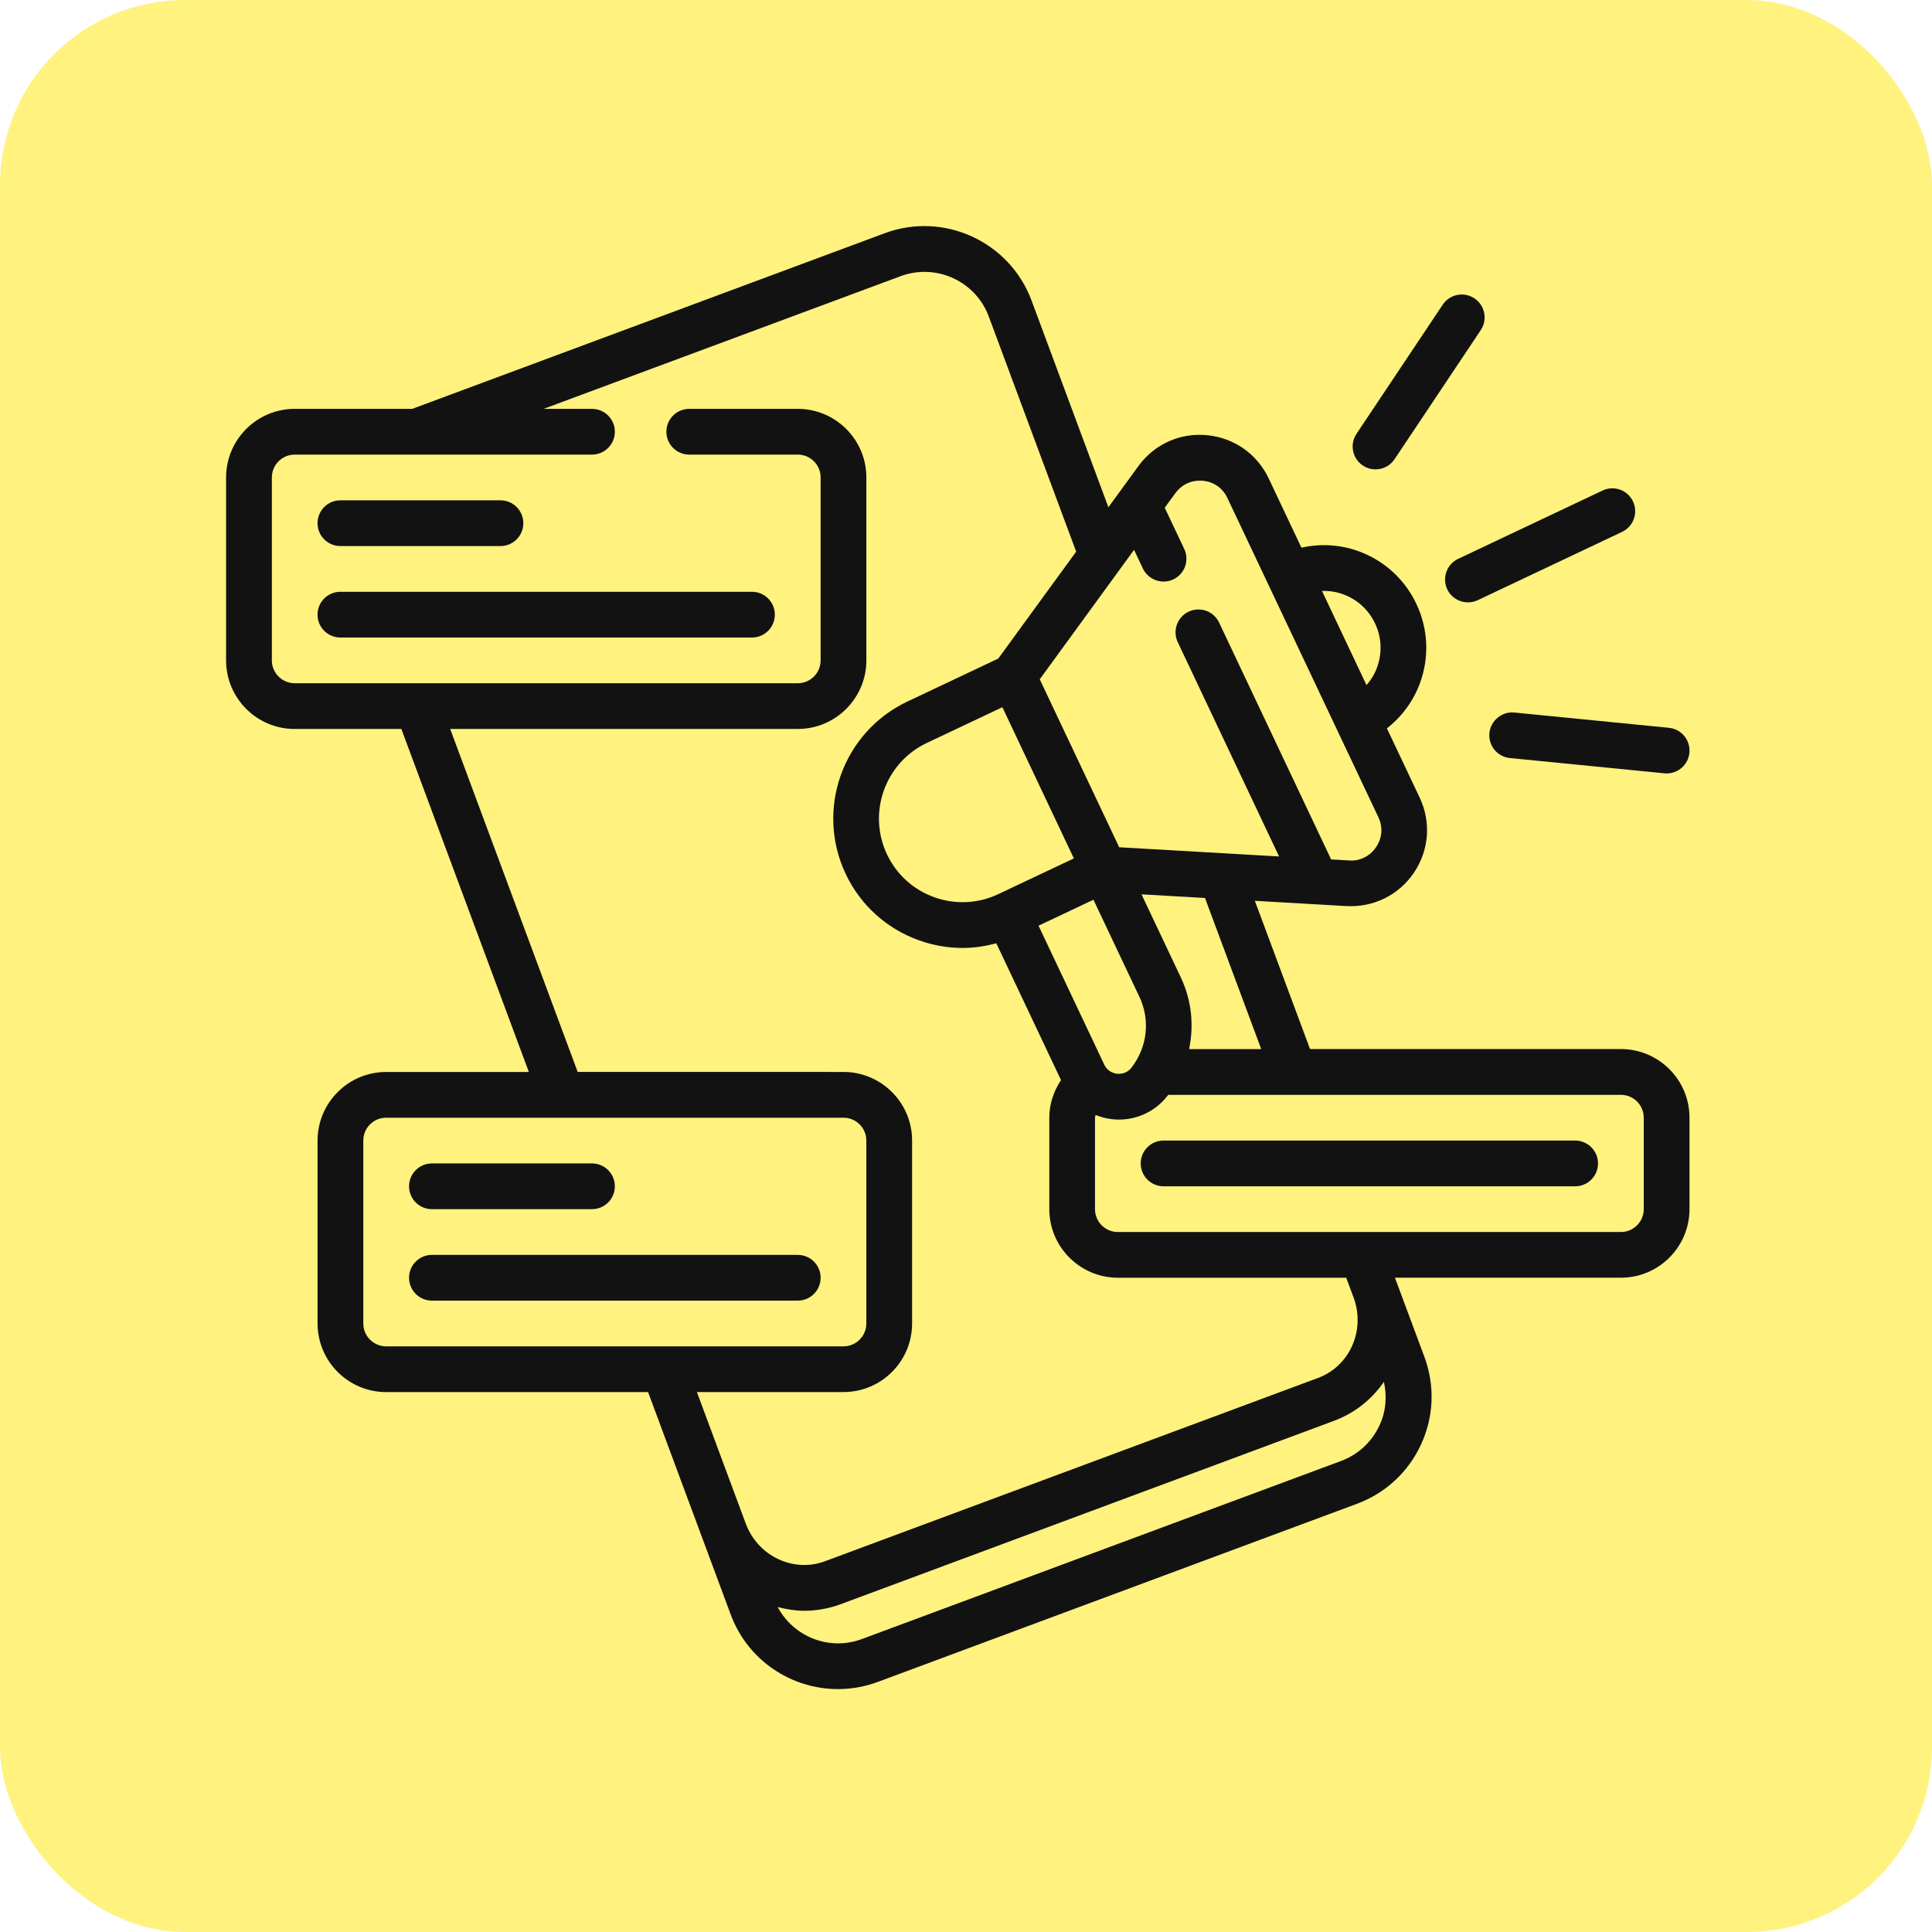 <svg width="94" height="94" viewBox="0 0 94 94" fill="none" xmlns="http://www.w3.org/2000/svg">
<rect width="94" height="94" rx="9" fill="#FFE700" fill-opacity="0.5"/>
<path d="M66.924 22.837C67.284 22.837 67.637 22.664 67.851 22.342L72.046 16.061C72.387 15.55 72.249 14.859 71.739 14.518C71.225 14.174 70.536 14.315 70.194 14.825L66 21.106C65.659 21.616 65.796 22.307 66.307 22.649C66.497 22.776 66.712 22.836 66.924 22.836L66.924 22.837Z" fill="#121212"/>
<path d="M73.463 36.882L80.979 37.625C81.016 37.629 81.054 37.631 81.09 37.631C81.656 37.631 82.139 37.203 82.196 36.629C82.257 36.017 81.811 35.471 81.2 35.411L73.684 34.668C73.082 34.607 72.528 35.054 72.466 35.665C72.405 36.276 72.852 36.822 73.463 36.882V36.882Z" fill="#121212"/>
<path d="M71.422 29.308C71.581 29.308 71.743 29.274 71.897 29.202L78.921 25.878C79.477 25.616 79.713 24.953 79.452 24.396C79.191 23.841 78.53 23.602 77.97 23.867L70.946 27.19C70.39 27.453 70.153 28.116 70.415 28.672C70.605 29.074 71.005 29.308 71.422 29.308L71.422 29.308Z" fill="#121212"/>
<path d="M14.338 35.468H19.528L25.731 52.156H18.788C16.948 52.156 15.451 53.653 15.451 55.493V64.393C15.451 66.234 16.948 67.731 18.788 67.731H31.532L34.194 74.899H34.192L34.201 74.916L35.556 78.564C36.388 80.799 38.514 82.182 40.772 82.182C41.413 82.182 42.068 82.07 42.704 81.834L66.022 73.166C67.414 72.649 68.522 71.62 69.143 70.272C69.764 68.921 69.82 67.409 69.303 66.017L67.94 62.354L67.871 62.166H78.864C80.704 62.166 82.201 60.669 82.201 58.828V54.378C82.201 52.538 80.704 51.041 78.864 51.041H63.739L61.053 43.828L65.512 44.085C66.823 44.155 68.057 43.553 68.795 42.459C69.533 41.365 69.636 39.999 69.072 38.805L67.479 35.438C68.212 34.863 68.778 34.101 69.1 33.202C69.549 31.945 69.483 30.588 68.912 29.381C68.341 28.174 67.335 27.262 66.077 26.811C65.179 26.49 64.231 26.444 63.32 26.646L61.727 23.277C61.161 22.084 60.039 21.297 58.725 21.174C57.41 21.046 56.163 21.613 55.386 22.68L53.928 24.681L50.188 14.619C49.119 11.749 45.914 10.28 43.04 11.349L20.056 19.893H14.338C12.497 19.893 11 21.391 11 23.231V32.131C11 33.971 12.497 35.468 14.338 35.468L14.338 35.468ZM17.676 64.393V55.493C17.676 54.88 18.174 54.381 18.788 54.381H41.038C41.652 54.381 42.151 54.88 42.151 55.493V64.393C42.151 65.006 41.652 65.506 41.038 65.506H18.788C18.174 65.506 17.676 65.006 17.676 64.393ZM67.121 69.344C66.749 70.155 66.083 70.772 65.247 71.083L41.929 79.749C40.345 80.337 38.609 79.636 37.837 78.189C38.261 78.299 38.691 78.371 39.124 78.371C39.73 78.371 40.335 78.263 40.917 78.046L64.904 69.129C65.926 68.75 66.753 68.073 67.333 67.233C67.492 67.94 67.43 68.674 67.122 69.344L67.121 69.344ZM79.976 54.381V58.831C79.976 59.444 79.477 59.943 78.863 59.943H54.388C53.774 59.943 53.276 59.444 53.276 58.831V54.381C53.276 54.333 53.3 54.293 53.305 54.246C53.559 54.348 53.826 54.422 54.106 54.453C54.22 54.466 54.331 54.472 54.444 54.472C55.366 54.472 56.23 54.054 56.804 53.315C56.817 53.299 56.824 53.283 56.837 53.268H78.863C79.477 53.268 79.975 53.768 79.975 54.381L79.976 54.381ZM45.461 43.656C44.439 43.29 43.619 42.548 43.155 41.566C42.196 39.537 43.065 37.108 45.093 36.148L48.77 34.409L52.248 41.765L48.57 43.504C47.59 43.967 46.484 44.023 45.46 43.656L45.461 43.656ZM53.201 43.776L55.44 48.506C55.972 49.636 55.824 50.955 55.048 51.949C54.811 52.255 54.487 52.254 54.351 52.242C54.22 52.228 53.896 52.155 53.726 51.796L50.529 45.039L53.2 43.776L53.201 43.776ZM61.365 51.043H57.854C58.098 49.888 57.977 48.669 57.452 47.556L55.539 43.513L58.628 43.691L61.364 51.043L61.365 51.043ZM65.331 28.907C66.028 29.157 66.587 29.663 66.903 30.332C67.22 31.002 67.256 31.755 67.007 32.453C66.89 32.782 66.71 33.078 66.487 33.335L64.319 28.75C64.658 28.741 65.001 28.789 65.331 28.907L65.331 28.907ZM58.372 23.384C58.422 23.384 58.471 23.386 58.521 23.39C59.054 23.44 59.49 23.746 59.718 24.23L67.063 39.758C67.292 40.242 67.252 40.773 66.953 41.217C66.652 41.66 66.17 41.904 65.642 41.865L64.765 41.815L59.314 30.29C59.051 29.735 58.392 29.497 57.832 29.761C57.277 30.023 57.04 30.686 57.302 31.242L62.233 41.671L54.454 41.223L50.588 33.05L55.177 26.752L55.606 27.66C55.797 28.062 56.196 28.296 56.613 28.296C56.772 28.296 56.934 28.262 57.088 28.19C57.643 27.927 57.88 27.264 57.618 26.708L56.669 24.703L57.187 23.993C57.471 23.602 57.898 23.386 58.369 23.386L58.372 23.384ZM13.228 23.23C13.228 22.617 13.726 22.118 14.34 22.118H28.803C29.418 22.118 29.915 21.619 29.915 21.005C29.915 20.392 29.418 19.893 28.803 19.893H26.448L43.819 13.437C45.539 12.798 47.465 13.673 48.107 15.396L52.36 26.84L48.57 32.042L44.143 34.136C41.007 35.62 39.662 39.38 41.145 42.517C41.864 44.037 43.132 45.185 44.714 45.751C45.407 45.999 46.124 46.122 46.838 46.122C47.389 46.122 47.938 46.039 48.474 45.894L51.623 52.551C51.265 53.09 51.053 53.717 51.053 54.38V58.83C51.053 60.67 52.551 62.167 54.391 62.167H65.499L65.859 63.133C66.445 64.717 65.672 66.47 64.131 67.042L40.144 75.959C39.402 76.237 38.591 76.199 37.864 75.857C37.136 75.514 36.579 74.905 36.289 74.142L33.907 67.73H41.039C42.88 67.73 44.377 66.233 44.377 64.392V55.492C44.377 53.652 42.88 52.155 41.039 52.155L28.107 52.154L21.903 35.467H38.815C40.655 35.467 42.152 33.97 42.152 32.13V23.23C42.152 21.39 40.655 19.893 38.815 19.893H33.535C32.919 19.893 32.422 20.392 32.422 21.006C32.422 21.619 32.919 22.118 33.535 22.118H38.815C39.428 22.118 39.927 22.618 39.927 23.23V32.13C39.927 32.743 39.428 33.243 38.815 33.243H14.34C13.726 33.243 13.227 32.743 13.227 32.13V23.23L13.228 23.23Z" fill="#121212"/>
<path d="M16.562 26.568H24.349C24.965 26.568 25.462 26.07 25.462 25.456C25.462 24.842 24.965 24.343 24.349 24.343H16.562C15.946 24.343 15.449 24.842 15.449 25.456C15.449 26.07 15.946 26.568 16.562 26.568Z" fill="#121212"/>
<path d="M16.562 31.018H36.587C37.202 31.018 37.699 30.52 37.699 29.906C37.699 29.292 37.202 28.793 36.587 28.793H16.562C15.946 28.793 15.449 29.292 15.449 29.906C15.449 30.52 15.946 31.018 16.562 31.018Z" fill="#121212"/>
<path d="M21.015 58.831H28.802C29.418 58.831 29.915 58.332 29.915 57.718C29.915 57.105 29.418 56.606 28.802 56.606H21.015C20.399 56.606 19.902 57.105 19.902 57.718C19.902 58.332 20.399 58.831 21.015 58.831Z" fill="#121212"/>
<path d="M38.815 61.056H21.015C20.399 61.056 19.902 61.554 19.902 62.168C19.902 62.782 20.399 63.281 21.015 63.281H38.815C39.43 63.281 39.927 62.782 39.927 62.168C39.927 61.554 39.43 61.056 38.815 61.056Z" fill="#121212"/>
<path d="M56.612 55.493C55.997 55.493 55.5 55.992 55.5 56.606C55.5 57.22 55.997 57.718 56.612 57.718H76.638C77.253 57.718 77.75 57.22 77.75 56.606C77.75 55.992 77.253 55.493 76.638 55.493H56.612Z" fill="#121212"/>
</svg>
